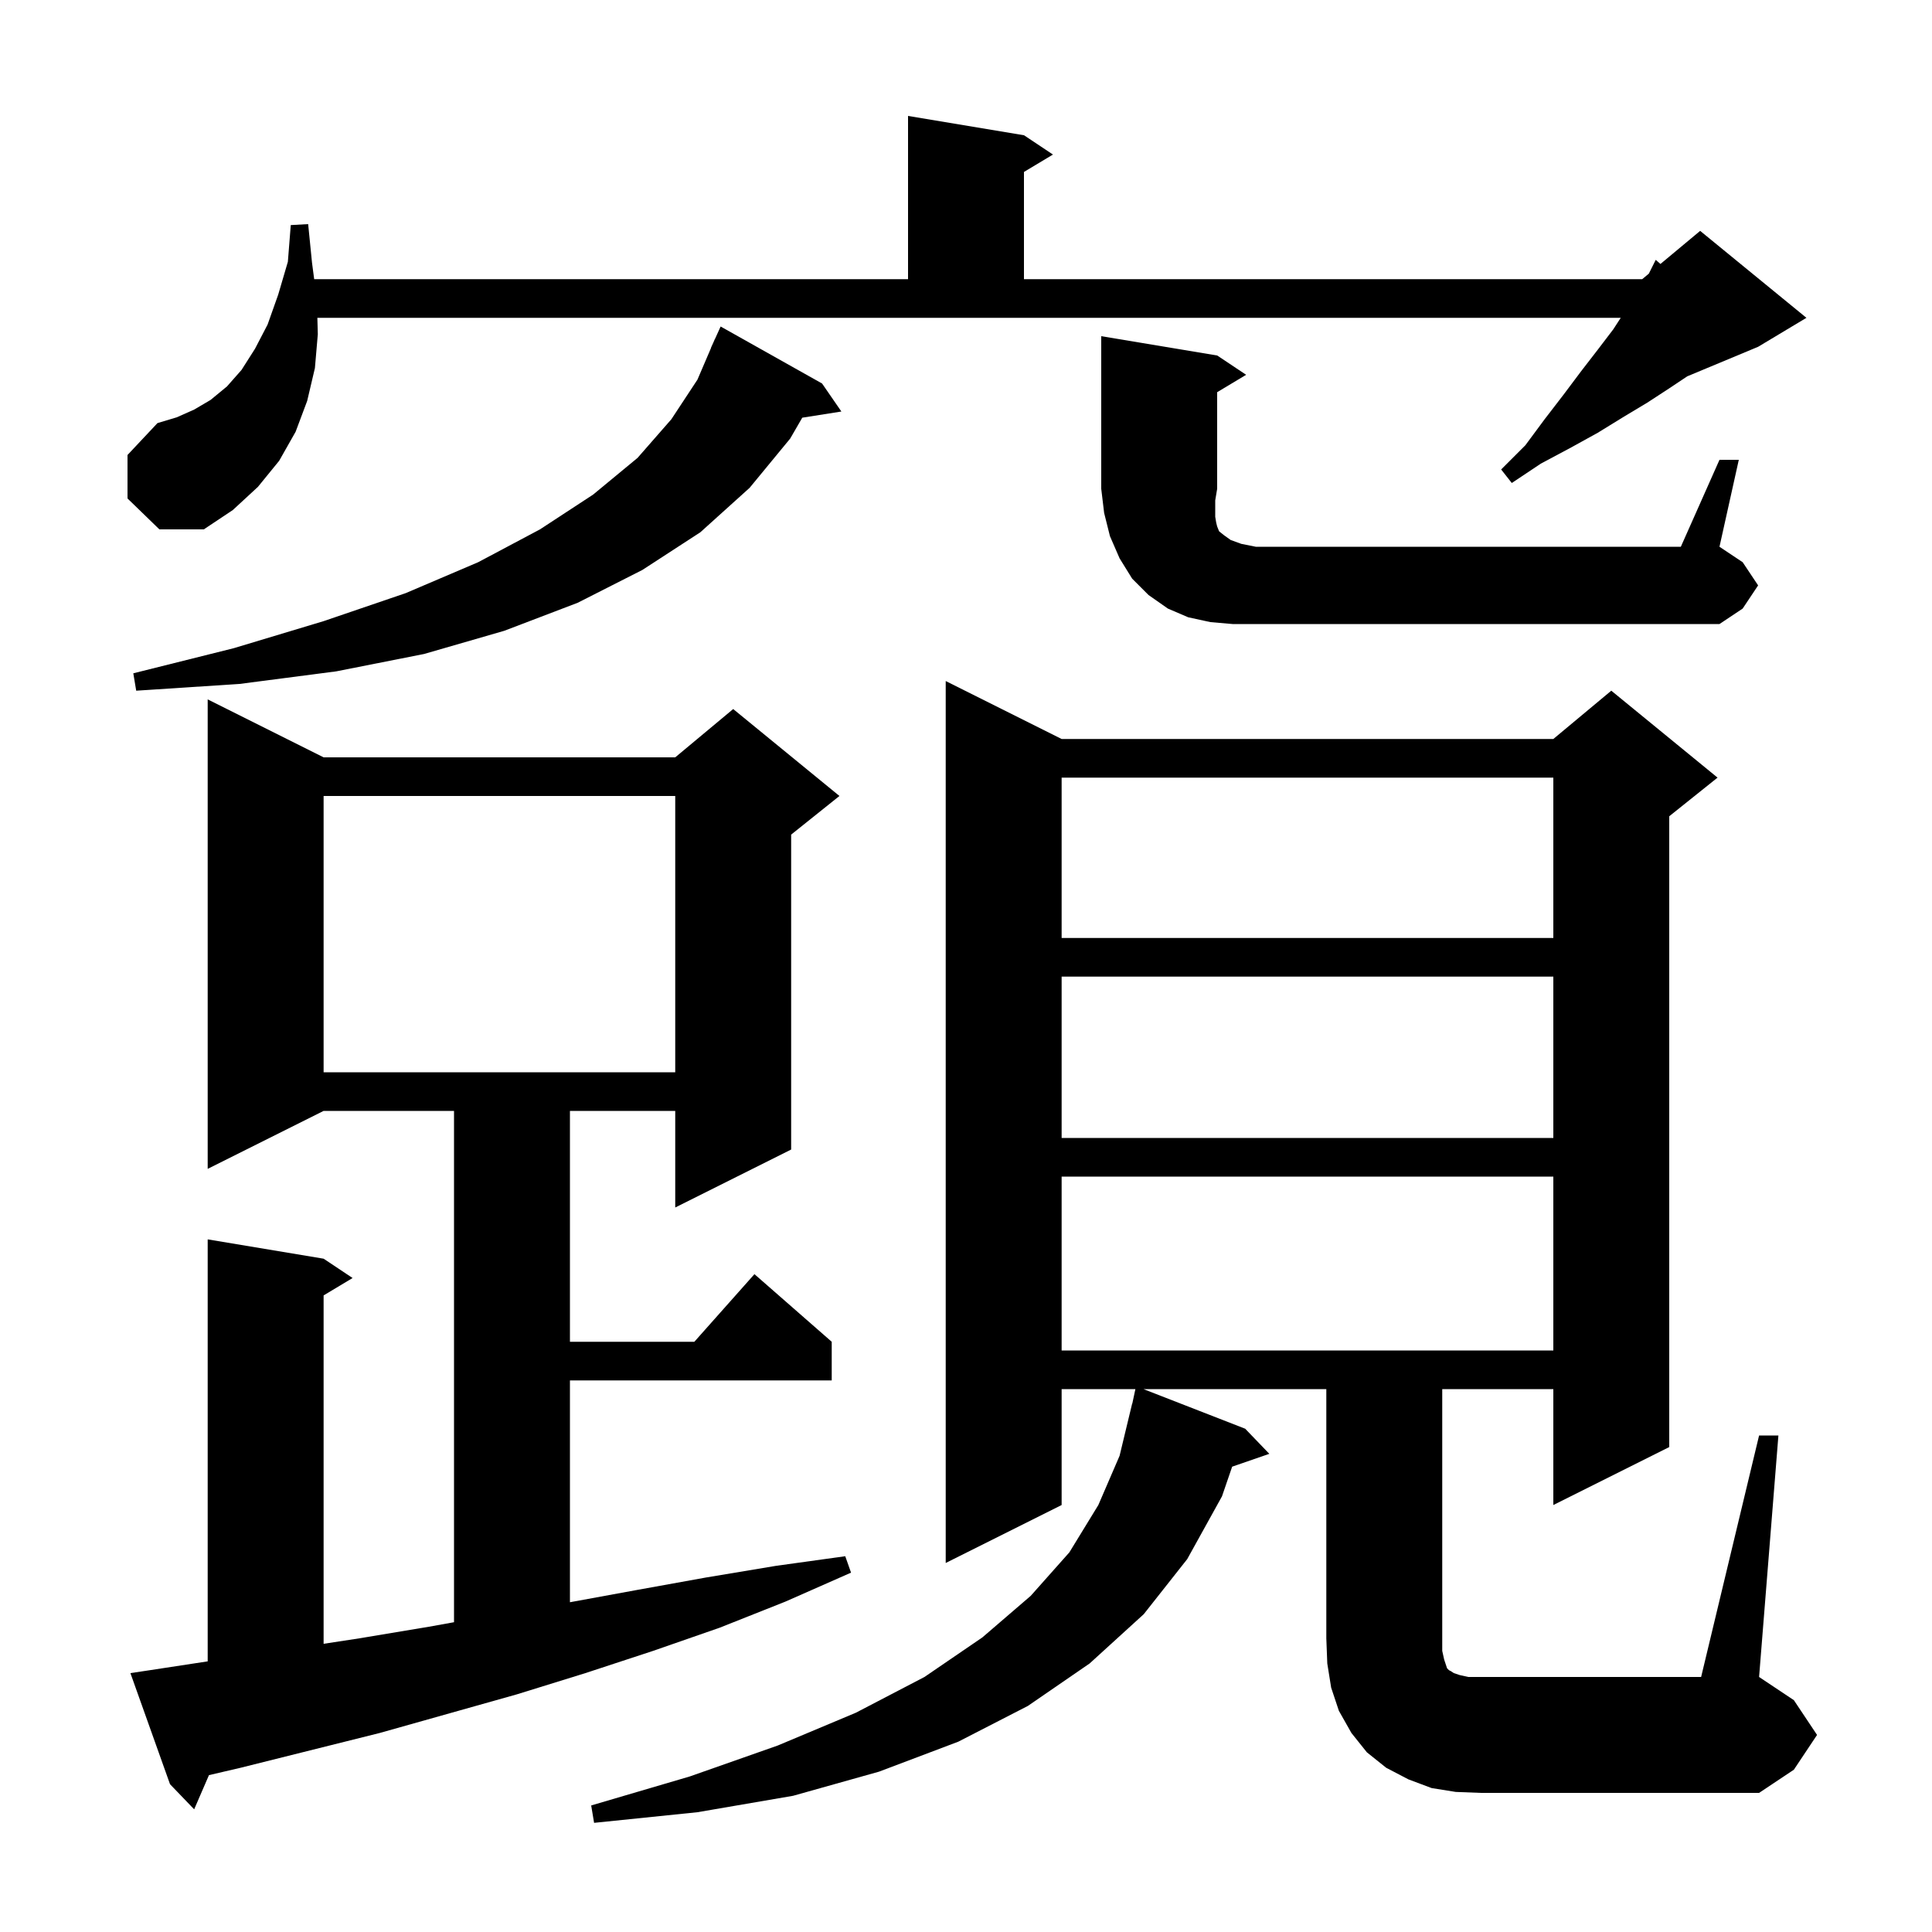 <svg xmlns="http://www.w3.org/2000/svg" xmlns:xlink="http://www.w3.org/1999/xlink" version="1.1" baseProfile="full" viewBox="0 0 200 200" width="200" height="200"><g fill="currentColor"><path d="M 15.5 172.9 L 21.5 171.983 L 21.5 128.3 L 33.5 130.3 L 36.5 132.3 L 33.5 134.1 L 33.5 170.165 L 37.2 169.6 L 44.4 168.4 L 47.0 167.931 L 47.0 115.0 L 33.5 115.0 L 21.5 121.0 L 21.5 72.4 L 33.5 78.4 L 69.9 78.4 L 75.9 73.4 L 86.9 82.4 L 81.9 86.4 L 81.9 119.0 L 69.9 125.0 L 69.9 115.0 L 59.0 115.0 L 59.0 138.9 L 71.878 138.9 L 78.1 131.9 L 86.1 138.9 L 86.1 142.9 L 59.0 142.9 L 59.0 165.863 L 65.9 164.6 L 73.1 163.3 L 80.3 162.1 L 87.5 161.1 L 88.1 162.8 L 81.3 165.8 L 74.5 168.5 L 67.6 170.9 L 60.6 173.2 L 53.5 175.4 L 39.3 179.4 L 24.9 183.0 L 21.632 183.761 L 20.1 187.3 L 17.6 184.7 L 13.5 173.2 Z M 182.1 148.6 L 184.1 148.6 L 182.1 173.6 L 185.7 176.0 L 188.1 179.6 L 185.7 183.2 L 182.1 185.6 L 153.3 185.6 L 150.7 185.5 L 148.2 185.1 L 145.8 184.2 L 143.5 183.0 L 141.5 181.4 L 139.9 179.4 L 138.6 177.1 L 137.8 174.7 L 137.4 172.2 L 137.3 169.6 L 137.3 143.8 L 118.37 143.8 L 128.9 147.9 L 131.4 150.5 L 127.553 151.829 L 126.5 154.9 L 122.9 161.4 L 118.4 167.1 L 112.8 172.2 L 106.4 176.6 L 99.2 180.3 L 91.0 183.4 L 82.1 185.9 L 72.2 187.6 L 61.5 188.7 L 61.2 186.9 L 71.4 183.9 L 80.5 180.7 L 88.6 177.3 L 95.7 173.6 L 101.7 169.5 L 106.7 165.2 L 110.7 160.7 L 113.7 155.8 L 115.9 150.7 L 117.2 145.3 L 117.214 145.303 L 117.536 143.8 L 109.9 143.8 L 109.9 155.8 L 97.9 161.8 L 97.9 70.5 L 109.9 76.5 L 160.8 76.5 L 166.8 71.5 L 177.8 80.5 L 172.8 84.5 L 172.8 149.8 L 160.8 155.8 L 160.8 143.8 L 149.3 143.8 L 149.3 170.9 L 149.5 171.8 L 149.8 172.7 L 150.0 172.9 L 150.2 173.0 L 150.5 173.2 L 151.1 173.4 L 152.0 173.6 L 176.1 173.6 Z M 109.9 121.8 L 109.9 139.8 L 160.8 139.8 L 160.8 121.8 Z M 109.9 101.1 L 109.9 117.8 L 160.8 117.8 L 160.8 101.1 Z M 33.5 82.4 L 33.5 111.0 L 69.9 111.0 L 69.9 82.4 Z M 109.9 80.5 L 109.9 97.1 L 160.8 97.1 L 160.8 80.5 Z M 85.1 39.7 L 87.1 42.6 L 83.051 43.239 L 81.8 45.4 L 77.6 50.5 L 72.5 55.1 L 66.5 59.0 L 59.8 62.4 L 52.2 65.3 L 43.9 67.7 L 34.8 69.5 L 24.8 70.8 L 14.1 71.5 L 13.8 69.7 L 24.2 67.1 L 33.5 64.3 L 42.0 61.4 L 49.5 58.2 L 55.9 54.8 L 61.4 51.2 L 66.0 47.4 L 69.5 43.4 L 72.2 39.3 L 73.613 36.004 L 73.6 36.0 L 73.85 35.45 L 74.0 35.1 L 74.008 35.103 L 74.6 33.8 Z M 178.0 47.6 L 180.0 47.6 L 178.0 56.6 L 180.4 58.2 L 182.0 60.6 L 180.4 63.0 L 178.0 64.6 L 127.6 64.6 L 125.3 64.4 L 123.0 63.9 L 120.9 63.0 L 118.9 61.6 L 117.2 59.9 L 115.9 57.8 L 114.9 55.5 L 114.3 53.1 L 114.0 50.6 L 114.0 34.8 L 126.0 36.8 L 129.0 38.8 L 126.0 40.6 L 126.0 50.6 L 125.8 51.8 L 125.8 53.5 L 125.9 54.1 L 126.0 54.5 L 126.2 55.0 L 126.7 55.4 L 127.4 55.9 L 128.5 56.3 L 130.0 56.6 L 174.0 56.6 Z M 13.2 51.6 L 13.2 47.1 L 16.3 43.8 L 18.3 43.2 L 20.1 42.4 L 21.8 41.4 L 23.5 40.0 L 25.0 38.3 L 26.4 36.1 L 27.7 33.6 L 28.8 30.5 L 29.8 27.1 L 30.1 23.3 L 31.9 23.2 L 32.3 27.2 L 32.524 28.9 L 94.0 28.9 L 94.0 12.0 L 106.0 14.0 L 109.0 16.0 L 106.0 17.8 L 106.0 28.9 L 170.0 28.9 L 170.686 28.329 L 171.4 26.9 L 171.89 27.325 L 176.0 23.9 L 187.0 32.9 L 182.0 35.9 L 174.667 38.956 L 172.8 40.2 L 170.5 41.7 L 168.0 43.2 L 165.4 44.8 L 162.5 46.4 L 159.5 48.0 L 156.5 50.0 L 155.4 48.6 L 157.9 46.1 L 159.9 43.4 L 161.9 40.8 L 163.7 38.4 L 165.4 36.2 L 167.0 34.1 L 167.78 32.9 L 32.853 32.9 L 32.9 34.6 L 32.6 38.1 L 31.8 41.5 L 30.6 44.7 L 28.9 47.7 L 26.7 50.4 L 24.1 52.8 L 21.1 54.8 L 16.5 54.8 Z "/></g></svg>